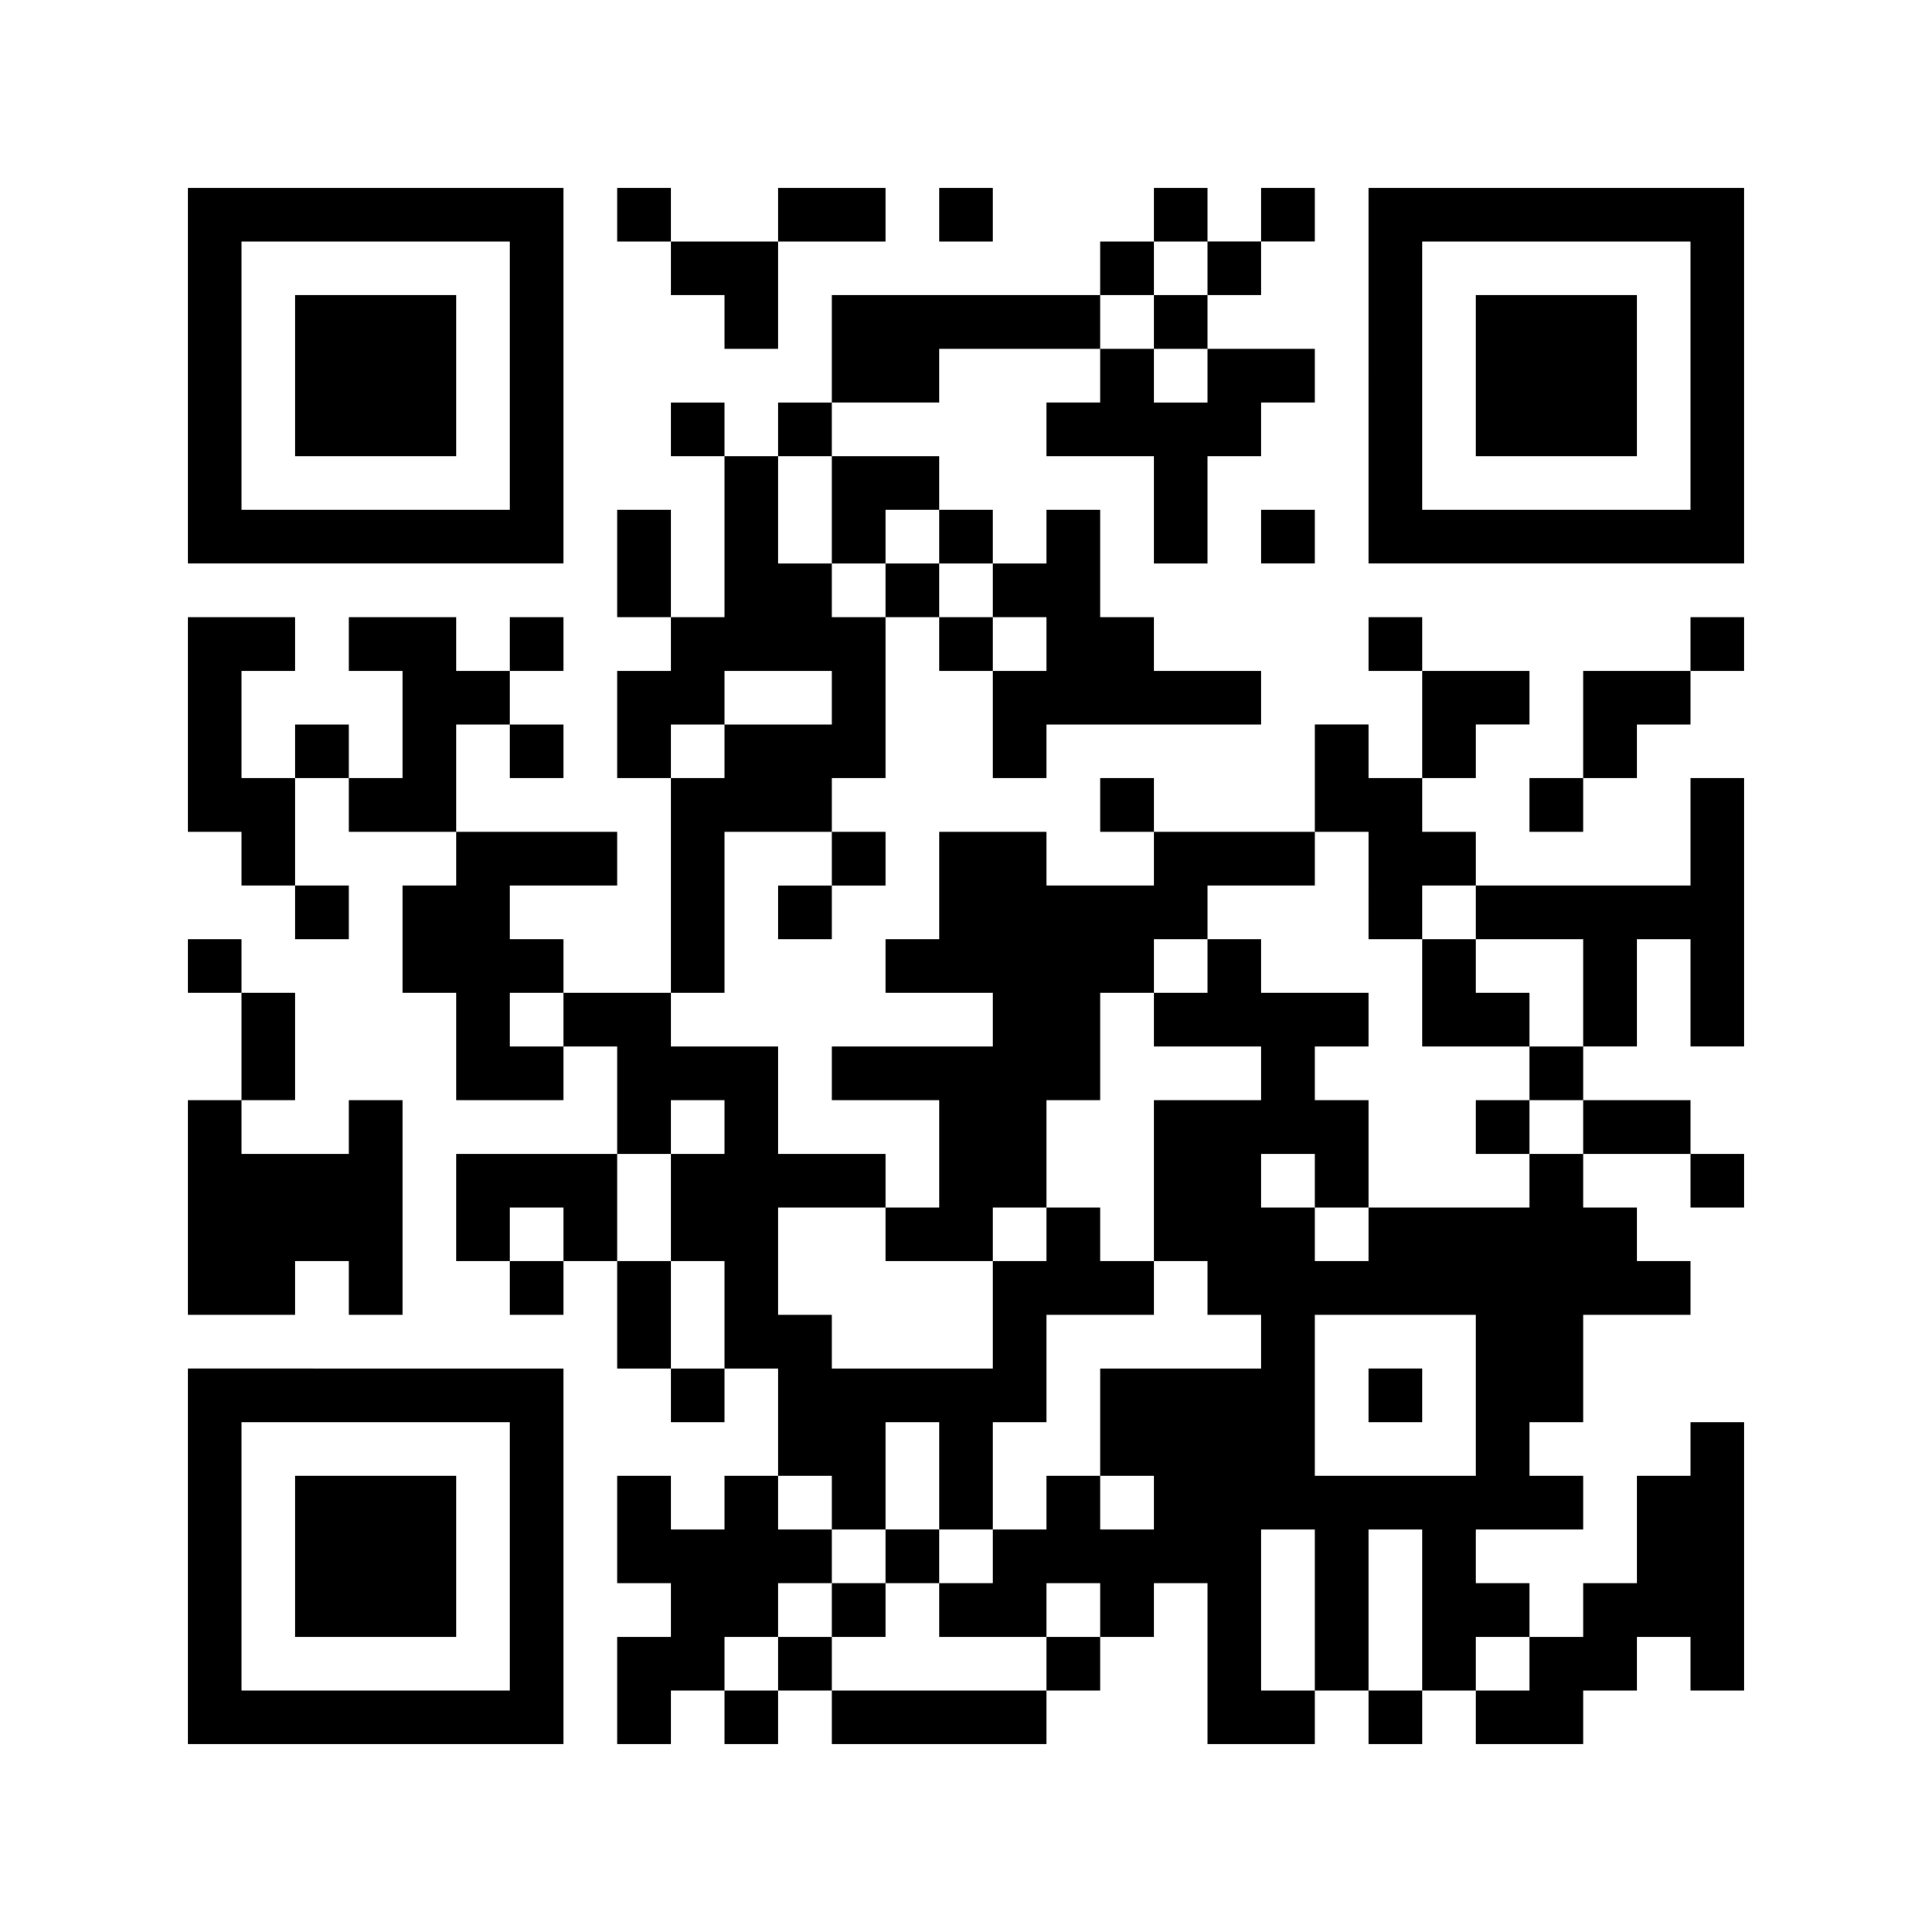 <svg version="1.0" xmlns="http://www.w3.org/2000/svg" width="384" height="384" viewBox="0 0 288 288"><path fill="#fff" d="M0 0h288v288H0z"/><path d="M28 56v28h56V28H28v28zm48 0v20H36V36h40v20z"/><path d="M44 56v12h24V44H44v12zm48-24v4h8v8h8v8h8V36h16v-8h-16v8h-16v-8h-8v4zm48 0v4h8v-8h-8v4z"/><path d="M172 32v4h-8v8h-40v16h-8v8h-8v-8h-8v8h8v24h-8V76h-8v16h8v8h-8v16h8v32H84v-8h-8v-8h16v-8H68v-16h8v8h8v-8h-8v-8h8v-8h-8v8h-8v-8H52v8h8v16h-8v-8h-8v8h-8v-16h8v-8H28v32h8v8h8v8h8v-8h-8v-16h8v8h16v8h-8v16h8v16h16v-8h8v16H68v16h8v8h8v-8h8v16h8v8h8v-8h8v16h-8v8h-8v-8h-8v16h8v8h-8v16h8v-8h8v8h8v-8h8v8h32v-8h8v-8h8v-8h8v24h16v-8h8v8h8v-8h8v8h16v-8h8v-8h8v8h8v-40h-8v8h-8v16h-8v8h-8v-8h-8v-8h16v-8h-8v-8h8v-16h16v-8h-8v-8h-8v-8h16v8h8v-8h-8v-8h-16v-8h8v-16h8v16h8v-40h-8v16h-32v-8h-8v-8h8v-8h8v-8h-16v-8h-8v8h8v16h-8v-8h-8v16h-24v-8h-8v8h8v8h-16v-8h-16v16h-8v8h16v8h-24v8h16v16h-8v-8h-16v-16h-16v-8h8v-24h16v8h-8v8h8v-8h8v-8h-8v-8h8V92h8v8h8v16h8v-8h32v-8h-16v-8h-8V76h-8v8h-8v-8h-8v-8h-16v-8h16v-8h24v8h-8v8h16v16h8V68h8v-8h8v-8h-16v-8h8v-8h8v-8h-8v8h-8v-8h-8v4zm8 8v4h-8v8h8v8h-8v-8h-8v-8h8v-8h8v4zm-56 36v8h8v-8h8v8h8v8h8v8h-8v-8h-8v-8h-8v8h-8v-8h-8V68h8v8zm0 28v4h-16v8h-8v-8h8v-8h16v4zm80 28v8h8v-8h8v8h16v16h-8v8h8v8h-8v8h-24v8h-8v-8h-8v-8h8v8h8v-16h-8v-8h8v-8h-16v-8h-8v8h-8v8h16v8h-16v24h8v8h8v8h-24v16h8v8h-8v-8h-8v8h-8v8h-8v8h16v-8h8v8h-8v8h-32v-8h-8v8h-8v-8h8v-8h8v-8h-8v-8h8v8h8v-16h8v16h8v-16h8v-16h16v-8h-8v-8h-8v8h-8v16h-24v-8h-8v-16h16v8h16v-8h8v-16h8v-16h8v-8h8v-8h16v-8h8v8zM84 152v4h-8v-8h8v4zm24 16v4h-8v16h8v16h-8v-16h-8v-16h8v-8h8v4zm-24 16v4h-8v-8h8v4zm136 24v12h-24v-24h24v12zm-24 32v12h-8v-24h8v12zm16 0v12h-8v-24h8v12zm16 8v4h-8v-8h8v4z"/><path d="M212 148v8h16v-8h-8v-8h-8v8zm8 20v4h8v-8h-8v4zm-88 64v4h-8v8h8v-8h8v-8h-8v4zm72-24v4h8v-8h-8v4zm0-152v28h56V28h-56v28zm48 0v20h-40V36h40v20z"/><path d="M220 56v12h24V44h-24v12zm-32 24v4h8v-8h-8v4zm64 16v4h-16v16h-8v8h8v-8h8v-8h8v-8h8v-8h-8v4zM28 144v4h8v16h-8v32h16v-8h8v8h8v-32h-8v8H36v-8h8v-16h-8v-8h-8v4zm0 88v28h56v-56H28v28zm48 0v20H36v-40h40v20z"/><path d="M44 232v12h24v-24H44v12z"/></svg>
